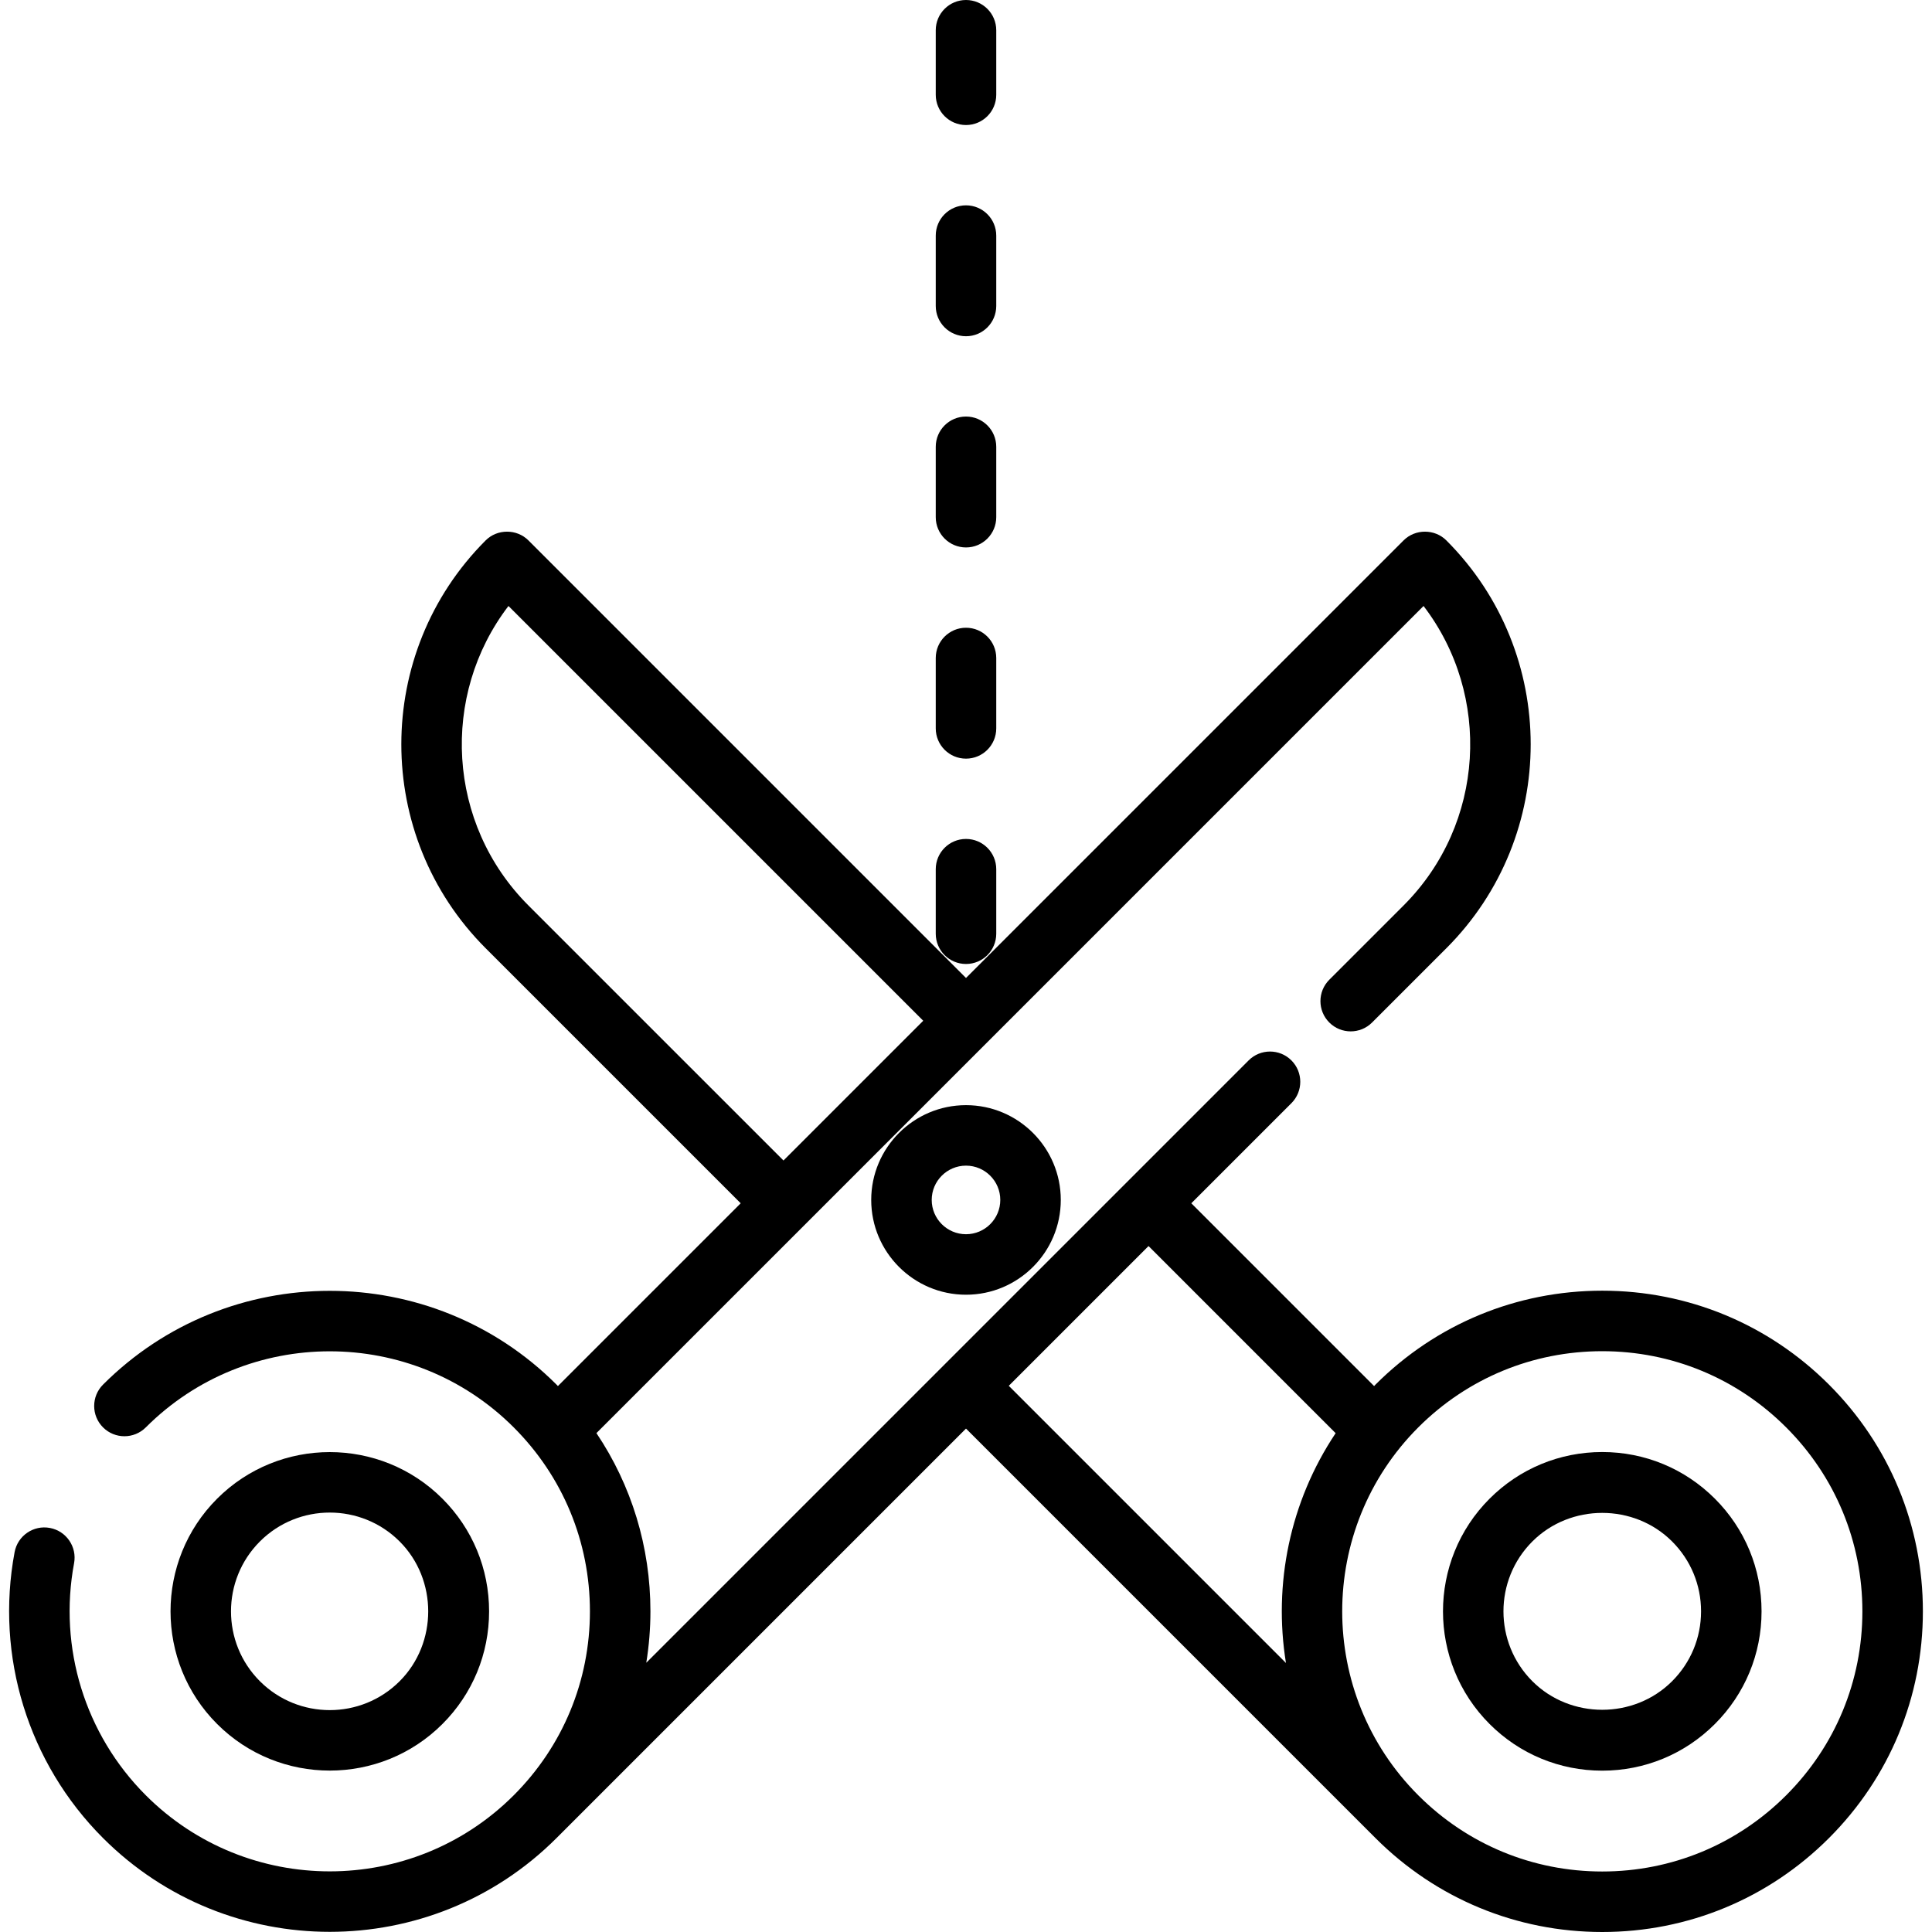 <?xml version="1.0" encoding="iso-8859-1"?>
<!-- Uploaded to: SVG Repo, www.svgrepo.com, Generator: SVG Repo Mixer Tools -->
<svg fill="#000000" height="800px" width="800px" version="1.1" id="Layer_1" xmlns="http://www.w3.org/2000/svg" xmlns:xlink="http://www.w3.org/1999/xlink" 
	 viewBox="0 0 512 512" xml:space="preserve">
<g>
	<g>
		<path d="M454.463,397.167c-7.976-7.973-18.578-12.365-29.855-12.365c-11.278,0-21.881,4.392-29.856,12.366
			c-16.46,16.462-16.46,43.247,0.001,59.709c7.974,7.974,18.577,12.366,29.855,12.366s21.88-4.392,29.854-12.366
			c7.975-7.974,12.367-18.577,12.367-29.855S462.437,405.142,454.463,397.167z M443.126,445.54
			c-10.095,10.095-26.941,10.095-37.035,0c-10.211-10.211-10.211-26.825-0.001-37.035c10.096-10.095,26.941-10.095,37.036,0
			c4.946,4.946,7.67,11.523,7.67,18.518C450.796,434.018,448.071,440.595,443.126,445.54z"/>
	</g>
</g>
<g>
	<g>
		<path d="M484.695,366.935c-16.049-16.049-37.389-24.889-60.087-24.889s-44.037,8.84-60.089,24.889
			c-0.126,0.126-0.242,0.26-0.368,0.387l-48.441-48.441l26.527-26.527c3.131-3.131,3.131-8.207,0-11.337
			c-3.132-3.131-8.207-3.131-11.338,0L171.272,440.646c0.715-4.465,1.099-9.013,1.099-13.623c0-17.072-5.004-33.374-14.311-47.235
			l219.195-219.195c18.096,23.659,16.331,57.74-5.293,79.365l-19.684,19.683c-3.131,3.131-3.131,8.206,0,11.337
			s8.207,3.131,11.337,0l19.684-19.683c29.798-29.799,29.798-78.284,0-108.082c-3.088-3.087-8.251-3.087-11.338,0L256,259.171
			l-115.959-115.96c-3.086-3.087-8.252-3.087-11.337,0c-29.798,29.799-29.798,78.284,0,108.082l67.587,67.587l-48.441,48.441
			c-0.126-0.127-0.243-0.261-0.369-0.387c-33.132-33.133-87.043-33.133-120.176,0c-3.131,3.131-3.131,8.207,0,11.337
			c3.131,3.131,8.207,3.131,11.337,0c26.881-26.881,70.62-26.881,97.501,0c13.022,13.022,20.194,30.335,20.194,48.75
			c0,18.415-7.171,35.729-20.194,48.75c-26.881,26.881-70.62,26.881-97.501,0c-16.096-16.096-23.204-39.085-19.012-61.496
			c0.814-4.352-2.053-8.539-6.406-9.354c-4.352-0.817-8.539,2.054-9.354,6.406c-5.165,27.613,3.596,55.942,23.434,75.78
			c16.568,16.568,38.324,24.852,60.088,24.85c21.758-0.002,43.523-8.285,60.088-24.85c0.36-0.36,108.52-108.519,108.52-108.519
			s108.16,108.161,108.518,108.519C380.57,503.16,401.909,512,424.608,512s44.037-8.84,60.088-24.889
			c16.051-16.049,24.889-37.389,24.889-60.088C509.585,404.324,500.745,382.986,484.695,366.935z M140.041,239.957
			c-21.625-21.626-23.39-55.706-5.294-79.365l109.917,109.917l-37.035,37.035L140.041,239.957z M340.793,440.709l-73.455-73.455
			l37.035-37.035l49.587,49.587C341.799,397.99,337.417,419.858,340.793,440.709z M473.357,475.773
			c-13.021,13.022-30.334,20.194-48.749,20.194s-35.729-7.171-48.75-20.194c-26.88-26.881-26.88-70.62,0-97.501
			c13.021-13.021,30.334-20.192,48.75-20.192s35.729,7.171,48.749,20.194c13.022,13.022,20.195,30.335,20.195,48.75
			C493.552,445.438,486.379,462.752,473.357,475.773z"/>
	</g>
</g>
<g>
	<g>
		<path d="M117.248,397.168c-16.462-16.462-43.247-16.463-59.709,0c-16.462,16.462-16.462,43.247,0,59.709
			c8.232,8.232,19.043,12.347,29.855,12.347c10.811,0,21.624-4.115,29.854-12.346c7.975-7.974,12.366-18.577,12.366-29.855
			S125.223,405.143,117.248,397.168z M105.91,445.54c-10.211,10.21-26.825,10.21-37.035,0c-10.21-10.211-10.21-26.824,0-37.035
			c10.211-10.211,26.825-10.209,37.035,0C116.005,418.6,116.005,435.446,105.91,445.54z"/>
	</g>
</g>
<g>
	<g>
		<path d="M256,292.877c-13.851,0-25.119,11.268-25.119,25.119c0,13.851,11.268,25.119,25.119,25.119s25.119-11.268,25.119-25.119
			C281.119,304.145,269.85,292.877,256,292.877z M256,327.081c-5.01,0-9.086-4.076-9.086-9.086c0-5.01,4.076-9.086,9.086-9.086
			s9.086,4.076,9.086,9.086C265.085,323.006,261.01,327.081,256,327.081z"/>
	</g>
</g>
<g>
	<g>
		<path d="M256,222.33c-4.427,0-8.017,3.589-8.017,8.017v17.102c0,4.427,3.589,8.017,8.017,8.017c4.428,0,8.017-3.589,8.017-8.017
			v-17.102C264.017,225.919,260.428,222.33,256,222.33z"/>
	</g>
</g>
<g>
	<g>
		<path d="M256,166.358c-4.427,0-8.017,3.589-8.017,8.017v18.658c0,4.427,3.589,8.017,8.017,8.017c4.428,0,8.017-3.589,8.017-8.017
			v-18.658C264.017,169.948,260.428,166.358,256,166.358z"/>
	</g>
</g>
<g>
	<g>
		<path d="M256,54.416c-4.427,0-8.017,3.589-8.017,8.017v18.658c0,4.427,3.589,8.017,8.017,8.017c4.428,0,8.017-3.589,8.017-8.017
			V62.433C264.017,58.006,260.428,54.416,256,54.416z"/>
	</g>
</g>
<g>
	<g>
		<path d="M256,110.388c-4.427,0-8.017,3.589-8.017,8.017v18.658c0,4.427,3.589,8.017,8.017,8.017c4.428,0,8.017-3.589,8.017-8.017
			v-18.658C264.017,113.977,260.428,110.388,256,110.388z"/>
	</g>
</g>
<g>
	<g>
		<path d="M256,0c-4.427,0-8.017,3.589-8.017,8.017v17.102c0,4.427,3.589,8.017,8.017,8.017c4.428,0,8.017-3.589,8.017-8.017V8.017
			C264.017,3.589,260.428,0,256,0z"/>
	</g>
</g>
</svg>